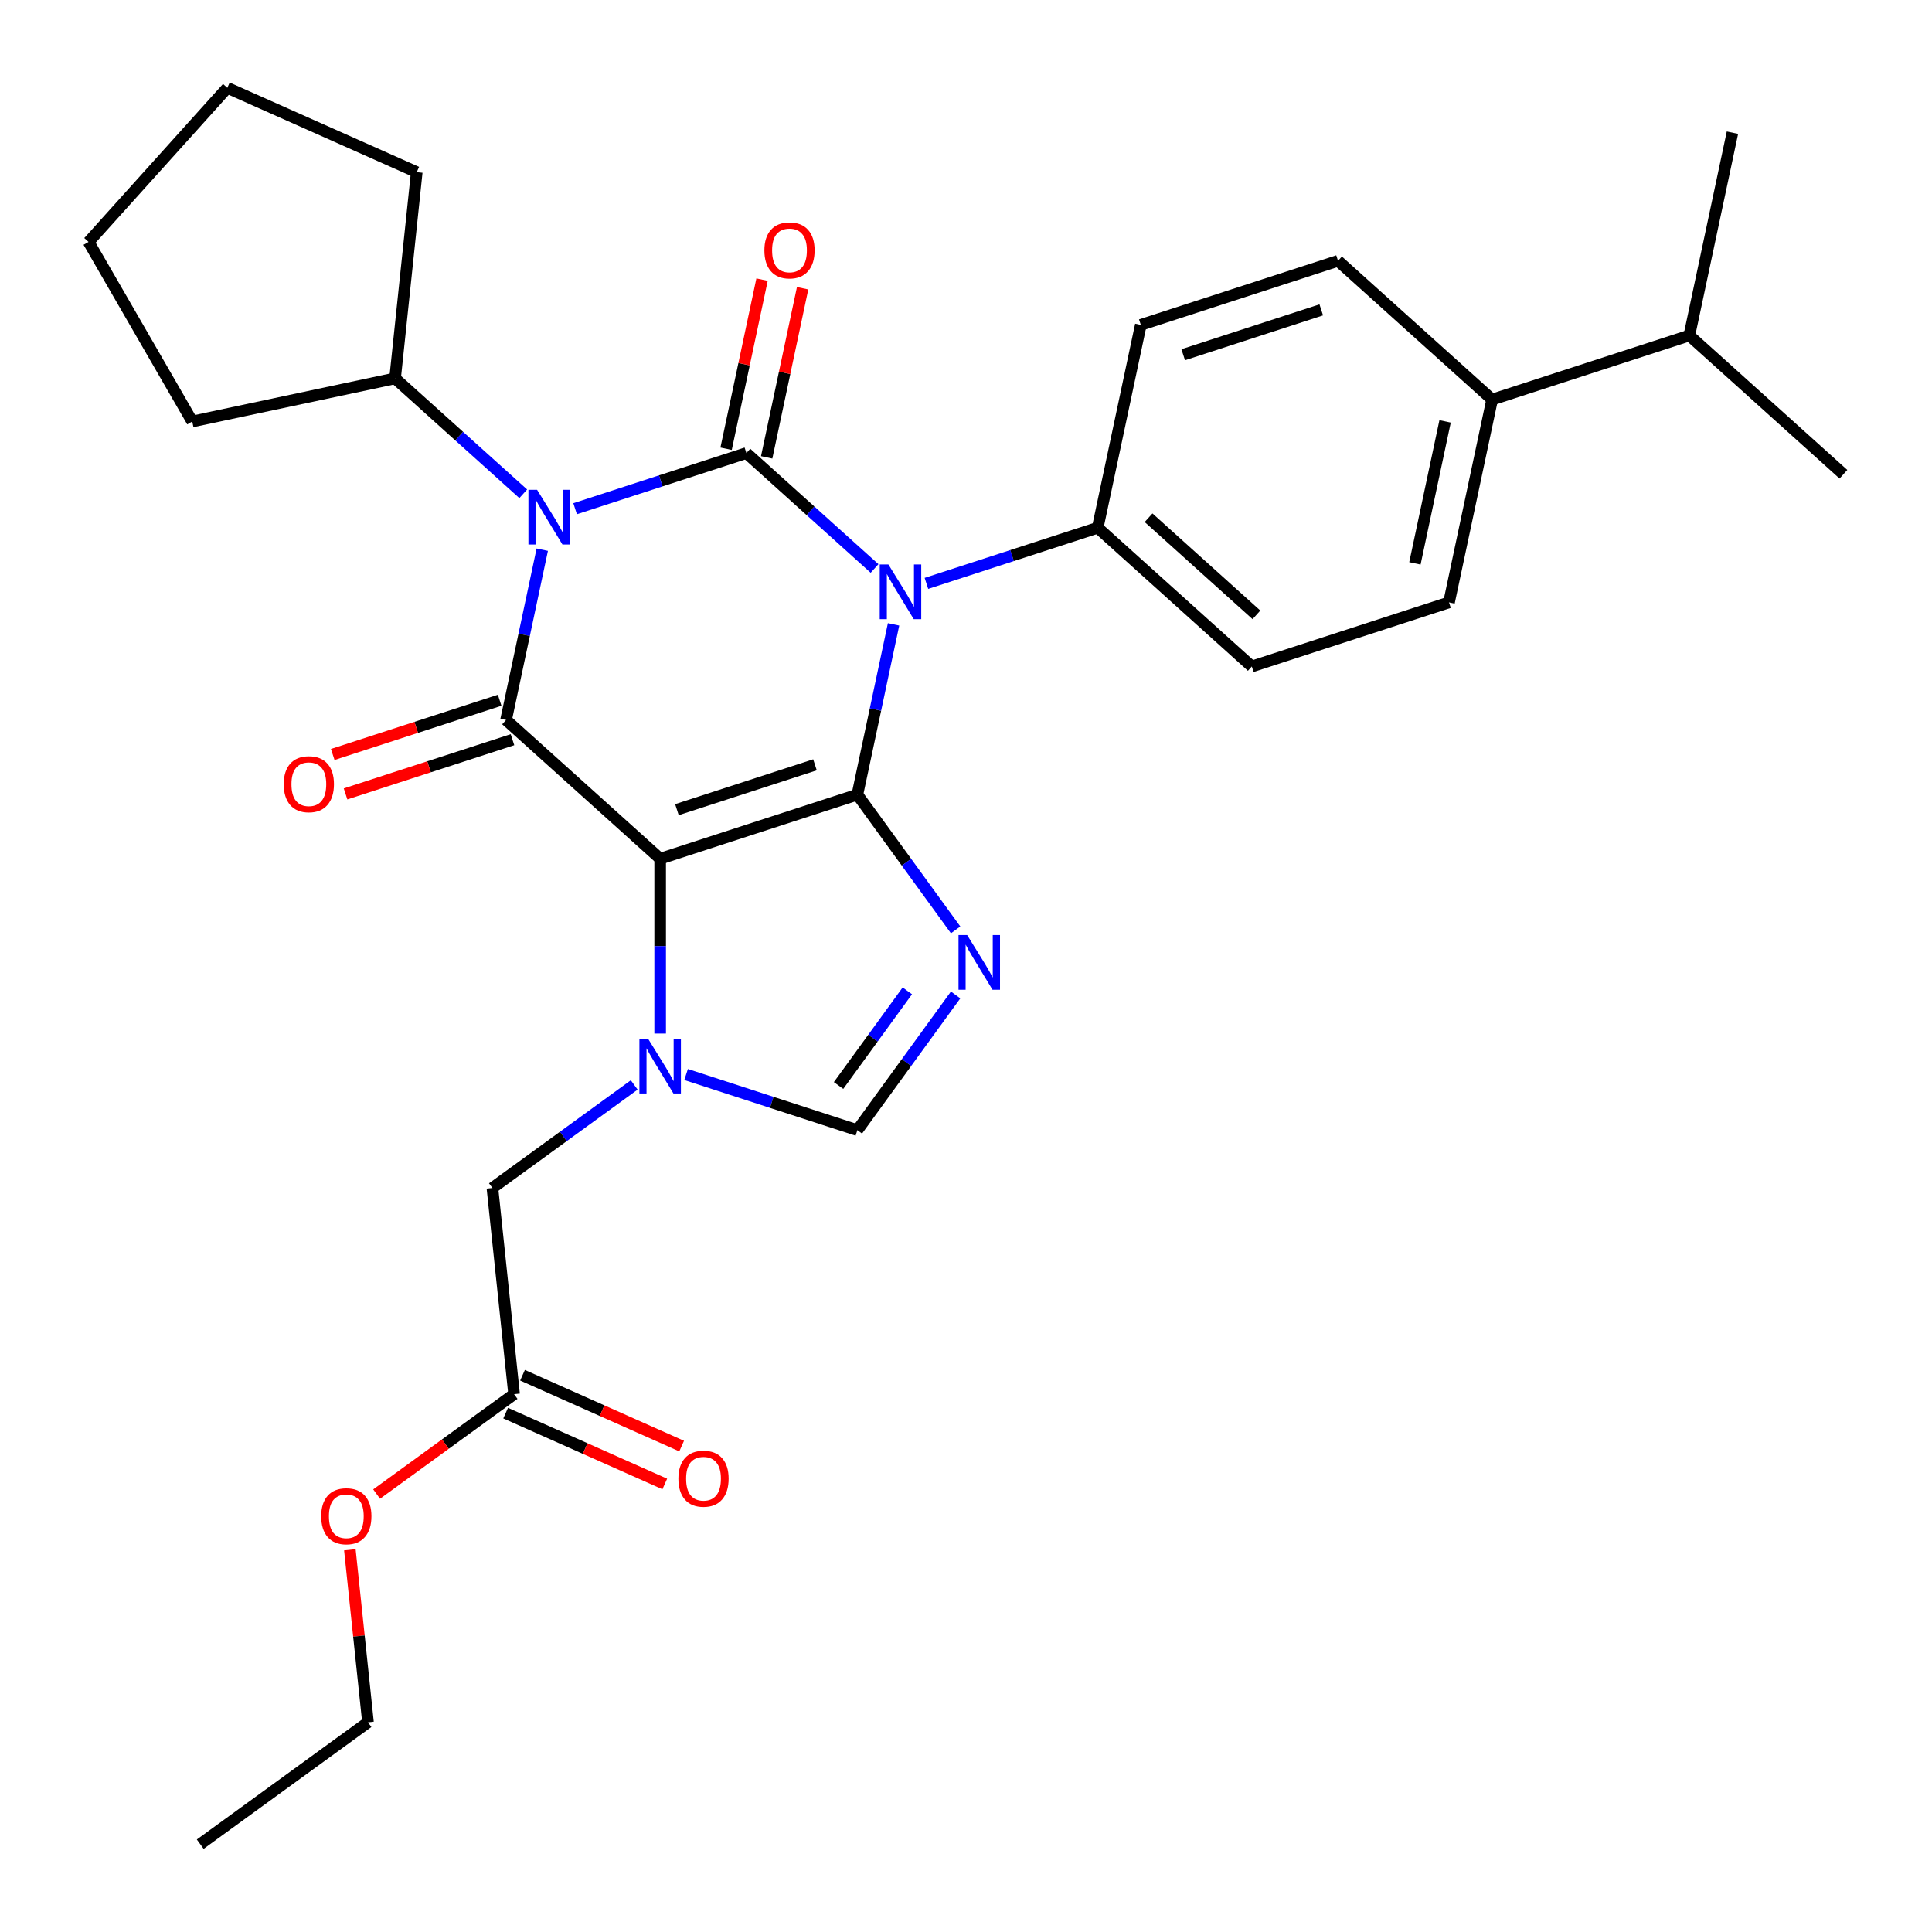 <?xml version='1.0' encoding='iso-8859-1'?>
<svg version='1.1' baseProfile='full'
              xmlns='http://www.w3.org/2000/svg'
                      xmlns:rdkit='http://www.rdkit.org/xml'
                      xmlns:xlink='http://www.w3.org/1999/xlink'
                  xml:space='preserve'
width='1000px' height='1000px' viewBox='0 0 1000 1000'>
<!-- END OF HEADER -->
<rect style='opacity:1.0;fill:#FFFFFF;stroke:none' width='1000' height='1000' x='0' y='0'> </rect>
<path class='bond-0' d='M 443.775,411.304 L 453.143,367.234' style='fill:none;fill-rule:evenodd;stroke:#000000;stroke-width:6px;stroke-linecap:butt;stroke-linejoin:miter;stroke-opacity:1' />
<path class='bond-0' d='M 453.143,367.234 L 462.51,323.163' style='fill:none;fill-rule:evenodd;stroke:#0000FF;stroke-width:6px;stroke-linecap:butt;stroke-linejoin:miter;stroke-opacity:1' />
<path class='bond-1' d='M 443.775,411.304 L 341.698,444.471' style='fill:none;fill-rule:evenodd;stroke:#000000;stroke-width:6px;stroke-linecap:butt;stroke-linejoin:miter;stroke-opacity:1' />
<path class='bond-1' d='M 421.83,395.864 L 350.377,419.081' style='fill:none;fill-rule:evenodd;stroke:#000000;stroke-width:6px;stroke-linecap:butt;stroke-linejoin:miter;stroke-opacity:1' />
<path class='bond-5' d='M 443.775,411.304 L 469.2,446.299' style='fill:none;fill-rule:evenodd;stroke:#000000;stroke-width:6px;stroke-linecap:butt;stroke-linejoin:miter;stroke-opacity:1' />
<path class='bond-5' d='M 469.2,446.299 L 494.625,481.293' style='fill:none;fill-rule:evenodd;stroke:#0000FF;stroke-width:6px;stroke-linecap:butt;stroke-linejoin:miter;stroke-opacity:1' />
<path class='bond-2' d='M 452.667,294.234 L 419.498,264.368' style='fill:none;fill-rule:evenodd;stroke:#0000FF;stroke-width:6px;stroke-linecap:butt;stroke-linejoin:miter;stroke-opacity:1' />
<path class='bond-2' d='M 419.498,264.368 L 386.329,234.502' style='fill:none;fill-rule:evenodd;stroke:#000000;stroke-width:6px;stroke-linecap:butt;stroke-linejoin:miter;stroke-opacity:1' />
<path class='bond-8' d='M 479.514,301.959 L 523.84,287.556' style='fill:none;fill-rule:evenodd;stroke:#0000FF;stroke-width:6px;stroke-linecap:butt;stroke-linejoin:miter;stroke-opacity:1' />
<path class='bond-8' d='M 523.84,287.556 L 568.167,273.153' style='fill:none;fill-rule:evenodd;stroke:#000000;stroke-width:6px;stroke-linecap:butt;stroke-linejoin:miter;stroke-opacity:1' />
<path class='bond-4' d='M 341.698,444.471 L 261.937,372.654' style='fill:none;fill-rule:evenodd;stroke:#000000;stroke-width:6px;stroke-linecap:butt;stroke-linejoin:miter;stroke-opacity:1' />
<path class='bond-6' d='M 341.698,444.471 L 341.698,489.714' style='fill:none;fill-rule:evenodd;stroke:#000000;stroke-width:6px;stroke-linecap:butt;stroke-linejoin:miter;stroke-opacity:1' />
<path class='bond-6' d='M 341.698,489.714 L 341.698,534.958' style='fill:none;fill-rule:evenodd;stroke:#0000FF;stroke-width:6px;stroke-linecap:butt;stroke-linejoin:miter;stroke-opacity:1' />
<path class='bond-10' d='M 396.827,236.734 L 406.131,192.963' style='fill:none;fill-rule:evenodd;stroke:#000000;stroke-width:6px;stroke-linecap:butt;stroke-linejoin:miter;stroke-opacity:1' />
<path class='bond-10' d='M 406.131,192.963 L 415.435,149.193' style='fill:none;fill-rule:evenodd;stroke:#FF0000;stroke-width:6px;stroke-linecap:butt;stroke-linejoin:miter;stroke-opacity:1' />
<path class='bond-10' d='M 375.83,232.271 L 385.134,188.5' style='fill:none;fill-rule:evenodd;stroke:#000000;stroke-width:6px;stroke-linecap:butt;stroke-linejoin:miter;stroke-opacity:1' />
<path class='bond-10' d='M 385.134,188.5 L 394.438,144.73' style='fill:none;fill-rule:evenodd;stroke:#FF0000;stroke-width:6px;stroke-linecap:butt;stroke-linejoin:miter;stroke-opacity:1' />
<path class='bond-31' d='M 386.329,234.502 L 342.002,248.905' style='fill:none;fill-rule:evenodd;stroke:#000000;stroke-width:6px;stroke-linecap:butt;stroke-linejoin:miter;stroke-opacity:1' />
<path class='bond-31' d='M 342.002,248.905 L 297.675,263.308' style='fill:none;fill-rule:evenodd;stroke:#0000FF;stroke-width:6px;stroke-linecap:butt;stroke-linejoin:miter;stroke-opacity:1' />
<path class='bond-3' d='M 280.672,284.512 L 271.304,328.583' style='fill:none;fill-rule:evenodd;stroke:#0000FF;stroke-width:6px;stroke-linecap:butt;stroke-linejoin:miter;stroke-opacity:1' />
<path class='bond-3' d='M 271.304,328.583 L 261.937,372.654' style='fill:none;fill-rule:evenodd;stroke:#000000;stroke-width:6px;stroke-linecap:butt;stroke-linejoin:miter;stroke-opacity:1' />
<path class='bond-12' d='M 270.829,255.583 L 237.66,225.717' style='fill:none;fill-rule:evenodd;stroke:#0000FF;stroke-width:6px;stroke-linecap:butt;stroke-linejoin:miter;stroke-opacity:1' />
<path class='bond-12' d='M 237.66,225.717 L 204.49,195.851' style='fill:none;fill-rule:evenodd;stroke:#000000;stroke-width:6px;stroke-linecap:butt;stroke-linejoin:miter;stroke-opacity:1' />
<path class='bond-11' d='M 258.62,362.446 L 215.423,376.481' style='fill:none;fill-rule:evenodd;stroke:#000000;stroke-width:6px;stroke-linecap:butt;stroke-linejoin:miter;stroke-opacity:1' />
<path class='bond-11' d='M 215.423,376.481 L 172.227,390.517' style='fill:none;fill-rule:evenodd;stroke:#FF0000;stroke-width:6px;stroke-linecap:butt;stroke-linejoin:miter;stroke-opacity:1' />
<path class='bond-11' d='M 265.254,382.861 L 222.057,396.897' style='fill:none;fill-rule:evenodd;stroke:#000000;stroke-width:6px;stroke-linecap:butt;stroke-linejoin:miter;stroke-opacity:1' />
<path class='bond-11' d='M 222.057,396.897 L 178.86,410.932' style='fill:none;fill-rule:evenodd;stroke:#FF0000;stroke-width:6px;stroke-linecap:butt;stroke-linejoin:miter;stroke-opacity:1' />
<path class='bond-7' d='M 494.625,514.979 L 469.2,549.974' style='fill:none;fill-rule:evenodd;stroke:#0000FF;stroke-width:6px;stroke-linecap:butt;stroke-linejoin:miter;stroke-opacity:1' />
<path class='bond-7' d='M 469.2,549.974 L 443.775,584.968' style='fill:none;fill-rule:evenodd;stroke:#000000;stroke-width:6px;stroke-linecap:butt;stroke-linejoin:miter;stroke-opacity:1' />
<path class='bond-7' d='M 469.631,512.86 L 451.834,537.356' style='fill:none;fill-rule:evenodd;stroke:#0000FF;stroke-width:6px;stroke-linecap:butt;stroke-linejoin:miter;stroke-opacity:1' />
<path class='bond-7' d='M 451.834,537.356 L 434.036,561.852' style='fill:none;fill-rule:evenodd;stroke:#000000;stroke-width:6px;stroke-linecap:butt;stroke-linejoin:miter;stroke-opacity:1' />
<path class='bond-9' d='M 328.275,561.554 L 291.571,588.221' style='fill:none;fill-rule:evenodd;stroke:#0000FF;stroke-width:6px;stroke-linecap:butt;stroke-linejoin:miter;stroke-opacity:1' />
<path class='bond-9' d='M 291.571,588.221 L 254.867,614.888' style='fill:none;fill-rule:evenodd;stroke:#000000;stroke-width:6px;stroke-linecap:butt;stroke-linejoin:miter;stroke-opacity:1' />
<path class='bond-30' d='M 355.122,556.162 L 399.448,570.565' style='fill:none;fill-rule:evenodd;stroke:#0000FF;stroke-width:6px;stroke-linecap:butt;stroke-linejoin:miter;stroke-opacity:1' />
<path class='bond-30' d='M 399.448,570.565 L 443.775,584.968' style='fill:none;fill-rule:evenodd;stroke:#000000;stroke-width:6px;stroke-linecap:butt;stroke-linejoin:miter;stroke-opacity:1' />
<path class='bond-16' d='M 568.167,273.153 L 590.482,168.169' style='fill:none;fill-rule:evenodd;stroke:#000000;stroke-width:6px;stroke-linecap:butt;stroke-linejoin:miter;stroke-opacity:1' />
<path class='bond-17' d='M 568.167,273.153 L 647.929,344.971' style='fill:none;fill-rule:evenodd;stroke:#000000;stroke-width:6px;stroke-linecap:butt;stroke-linejoin:miter;stroke-opacity:1' />
<path class='bond-17' d='M 594.495,267.974 L 650.328,318.246' style='fill:none;fill-rule:evenodd;stroke:#000000;stroke-width:6px;stroke-linecap:butt;stroke-linejoin:miter;stroke-opacity:1' />
<path class='bond-13' d='M 254.867,614.888 L 266.086,721.63' style='fill:none;fill-rule:evenodd;stroke:#000000;stroke-width:6px;stroke-linecap:butt;stroke-linejoin:miter;stroke-opacity:1' />
<path class='bond-22' d='M 204.49,195.851 L 99.506,218.167' style='fill:none;fill-rule:evenodd;stroke:#000000;stroke-width:6px;stroke-linecap:butt;stroke-linejoin:miter;stroke-opacity:1' />
<path class='bond-23' d='M 204.49,195.851 L 215.709,89.109' style='fill:none;fill-rule:evenodd;stroke:#000000;stroke-width:6px;stroke-linecap:butt;stroke-linejoin:miter;stroke-opacity:1' />
<path class='bond-15' d='M 261.72,731.435 L 302.904,749.771' style='fill:none;fill-rule:evenodd;stroke:#000000;stroke-width:6px;stroke-linecap:butt;stroke-linejoin:miter;stroke-opacity:1' />
<path class='bond-15' d='M 302.904,749.771 L 344.088,768.107' style='fill:none;fill-rule:evenodd;stroke:#FF0000;stroke-width:6px;stroke-linecap:butt;stroke-linejoin:miter;stroke-opacity:1' />
<path class='bond-15' d='M 270.451,711.825 L 311.635,730.161' style='fill:none;fill-rule:evenodd;stroke:#000000;stroke-width:6px;stroke-linecap:butt;stroke-linejoin:miter;stroke-opacity:1' />
<path class='bond-15' d='M 311.635,730.161 L 352.819,748.497' style='fill:none;fill-rule:evenodd;stroke:#FF0000;stroke-width:6px;stroke-linecap:butt;stroke-linejoin:miter;stroke-opacity:1' />
<path class='bond-21' d='M 266.086,721.63 L 230.512,747.476' style='fill:none;fill-rule:evenodd;stroke:#000000;stroke-width:6px;stroke-linecap:butt;stroke-linejoin:miter;stroke-opacity:1' />
<path class='bond-21' d='M 230.512,747.476 L 194.937,773.322' style='fill:none;fill-rule:evenodd;stroke:#FF0000;stroke-width:6px;stroke-linecap:butt;stroke-linejoin:miter;stroke-opacity:1' />
<path class='bond-14' d='M 772.321,206.82 L 750.005,311.804' style='fill:none;fill-rule:evenodd;stroke:#000000;stroke-width:6px;stroke-linecap:butt;stroke-linejoin:miter;stroke-opacity:1' />
<path class='bond-14' d='M 747.976,218.104 L 732.356,291.594' style='fill:none;fill-rule:evenodd;stroke:#000000;stroke-width:6px;stroke-linecap:butt;stroke-linejoin:miter;stroke-opacity:1' />
<path class='bond-20' d='M 772.321,206.82 L 874.397,173.653' style='fill:none;fill-rule:evenodd;stroke:#000000;stroke-width:6px;stroke-linecap:butt;stroke-linejoin:miter;stroke-opacity:1' />
<path class='bond-32' d='M 772.321,206.82 L 692.559,135.002' style='fill:none;fill-rule:evenodd;stroke:#000000;stroke-width:6px;stroke-linecap:butt;stroke-linejoin:miter;stroke-opacity:1' />
<path class='bond-18' d='M 590.482,168.169 L 692.559,135.002' style='fill:none;fill-rule:evenodd;stroke:#000000;stroke-width:6px;stroke-linecap:butt;stroke-linejoin:miter;stroke-opacity:1' />
<path class='bond-18' d='M 612.427,183.609 L 683.881,160.392' style='fill:none;fill-rule:evenodd;stroke:#000000;stroke-width:6px;stroke-linecap:butt;stroke-linejoin:miter;stroke-opacity:1' />
<path class='bond-19' d='M 647.929,344.971 L 750.005,311.804' style='fill:none;fill-rule:evenodd;stroke:#000000;stroke-width:6px;stroke-linecap:butt;stroke-linejoin:miter;stroke-opacity:1' />
<path class='bond-25' d='M 874.397,173.653 L 954.159,245.471' style='fill:none;fill-rule:evenodd;stroke:#000000;stroke-width:6px;stroke-linecap:butt;stroke-linejoin:miter;stroke-opacity:1' />
<path class='bond-26' d='M 874.397,173.653 L 896.712,68.669' style='fill:none;fill-rule:evenodd;stroke:#000000;stroke-width:6px;stroke-linecap:butt;stroke-linejoin:miter;stroke-opacity:1' />
<path class='bond-24' d='M 181.088,802.16 L 185.78,846.809' style='fill:none;fill-rule:evenodd;stroke:#FF0000;stroke-width:6px;stroke-linecap:butt;stroke-linejoin:miter;stroke-opacity:1' />
<path class='bond-24' d='M 185.78,846.809 L 190.473,891.459' style='fill:none;fill-rule:evenodd;stroke:#000000;stroke-width:6px;stroke-linecap:butt;stroke-linejoin:miter;stroke-opacity:1' />
<path class='bond-28' d='M 99.506,218.167 L 45.841,125.216' style='fill:none;fill-rule:evenodd;stroke:#000000;stroke-width:6px;stroke-linecap:butt;stroke-linejoin:miter;stroke-opacity:1' />
<path class='bond-29' d='M 215.709,89.109 L 117.659,45.455' style='fill:none;fill-rule:evenodd;stroke:#000000;stroke-width:6px;stroke-linecap:butt;stroke-linejoin:miter;stroke-opacity:1' />
<path class='bond-27' d='M 190.473,891.459 L 103.642,954.545' style='fill:none;fill-rule:evenodd;stroke:#000000;stroke-width:6px;stroke-linecap:butt;stroke-linejoin:miter;stroke-opacity:1' />
<path class='bond-33' d='M 45.841,125.216 L 117.659,45.455' style='fill:none;fill-rule:evenodd;stroke:#000000;stroke-width:6px;stroke-linecap:butt;stroke-linejoin:miter;stroke-opacity:1' />
<path  class='atom-1' d='M 459.83 292.16
L 469.11 307.16
Q 470.03 308.64, 471.51 311.32
Q 472.99 314, 473.07 314.16
L 473.07 292.16
L 476.83 292.16
L 476.83 320.48
L 472.95 320.48
L 462.99 304.08
Q 461.83 302.16, 460.59 299.96
Q 459.39 297.76, 459.03 297.08
L 459.03 320.48
L 455.35 320.48
L 455.35 292.16
L 459.83 292.16
' fill='#0000FF'/>
<path  class='atom-4' d='M 277.992 253.509
L 287.272 268.509
Q 288.192 269.989, 289.672 272.669
Q 291.152 275.349, 291.232 275.509
L 291.232 253.509
L 294.992 253.509
L 294.992 281.829
L 291.112 281.829
L 281.152 265.429
Q 279.992 263.509, 278.752 261.309
Q 277.552 259.109, 277.192 258.429
L 277.192 281.829
L 273.512 281.829
L 273.512 253.509
L 277.992 253.509
' fill='#0000FF'/>
<path  class='atom-6' d='M 500.602 483.976
L 509.882 498.976
Q 510.802 500.456, 512.282 503.136
Q 513.762 505.816, 513.842 505.976
L 513.842 483.976
L 517.602 483.976
L 517.602 512.296
L 513.722 512.296
L 503.762 495.896
Q 502.602 493.976, 501.362 491.776
Q 500.162 489.576, 499.802 488.896
L 499.802 512.296
L 496.122 512.296
L 496.122 483.976
L 500.602 483.976
' fill='#0000FF'/>
<path  class='atom-7' d='M 335.438 537.641
L 344.718 552.641
Q 345.638 554.121, 347.118 556.801
Q 348.598 559.481, 348.678 559.641
L 348.678 537.641
L 352.438 537.641
L 352.438 565.961
L 348.558 565.961
L 338.598 549.561
Q 337.438 547.641, 336.198 545.441
Q 334.998 543.241, 334.638 542.561
L 334.638 565.961
L 330.958 565.961
L 330.958 537.641
L 335.438 537.641
' fill='#0000FF'/>
<path  class='atom-11' d='M 395.644 129.598
Q 395.644 122.798, 399.004 118.998
Q 402.364 115.198, 408.644 115.198
Q 414.924 115.198, 418.284 118.998
Q 421.644 122.798, 421.644 129.598
Q 421.644 136.478, 418.244 140.398
Q 414.844 144.278, 408.644 144.278
Q 402.404 144.278, 399.004 140.398
Q 395.644 136.518, 395.644 129.598
M 408.644 141.078
Q 412.964 141.078, 415.284 138.198
Q 417.644 135.278, 417.644 129.598
Q 417.644 124.038, 415.284 121.238
Q 412.964 118.398, 408.644 118.398
Q 404.324 118.398, 401.964 121.198
Q 399.644 123.998, 399.644 129.598
Q 399.644 135.318, 401.964 138.198
Q 404.324 141.078, 408.644 141.078
' fill='#FF0000'/>
<path  class='atom-12' d='M 146.86 405.9
Q 146.86 399.1, 150.22 395.3
Q 153.58 391.5, 159.86 391.5
Q 166.14 391.5, 169.5 395.3
Q 172.86 399.1, 172.86 405.9
Q 172.86 412.78, 169.46 416.7
Q 166.06 420.58, 159.86 420.58
Q 153.62 420.58, 150.22 416.7
Q 146.86 412.82, 146.86 405.9
M 159.86 417.38
Q 164.18 417.38, 166.5 414.5
Q 168.86 411.58, 168.86 405.9
Q 168.86 400.34, 166.5 397.54
Q 164.18 394.7, 159.86 394.7
Q 155.54 394.7, 153.18 397.5
Q 150.86 400.3, 150.86 405.9
Q 150.86 411.62, 153.18 414.5
Q 155.54 417.38, 159.86 417.38
' fill='#FF0000'/>
<path  class='atom-16' d='M 351.137 765.365
Q 351.137 758.565, 354.497 754.765
Q 357.857 750.965, 364.137 750.965
Q 370.417 750.965, 373.777 754.765
Q 377.137 758.565, 377.137 765.365
Q 377.137 772.245, 373.737 776.165
Q 370.337 780.045, 364.137 780.045
Q 357.897 780.045, 354.497 776.165
Q 351.137 772.285, 351.137 765.365
M 364.137 776.845
Q 368.457 776.845, 370.777 773.965
Q 373.137 771.045, 373.137 765.365
Q 373.137 759.805, 370.777 757.005
Q 368.457 754.165, 364.137 754.165
Q 359.817 754.165, 357.457 756.965
Q 355.137 759.765, 355.137 765.365
Q 355.137 771.085, 357.457 773.965
Q 359.817 776.845, 364.137 776.845
' fill='#FF0000'/>
<path  class='atom-22' d='M 166.254 784.797
Q 166.254 777.997, 169.614 774.197
Q 172.974 770.397, 179.254 770.397
Q 185.534 770.397, 188.894 774.197
Q 192.254 777.997, 192.254 784.797
Q 192.254 791.677, 188.854 795.597
Q 185.454 799.477, 179.254 799.477
Q 173.014 799.477, 169.614 795.597
Q 166.254 791.717, 166.254 784.797
M 179.254 796.277
Q 183.574 796.277, 185.894 793.397
Q 188.254 790.477, 188.254 784.797
Q 188.254 779.237, 185.894 776.437
Q 183.574 773.597, 179.254 773.597
Q 174.934 773.597, 172.574 776.397
Q 170.254 779.197, 170.254 784.797
Q 170.254 790.517, 172.574 793.397
Q 174.934 796.277, 179.254 796.277
' fill='#FF0000'/>
</svg>
